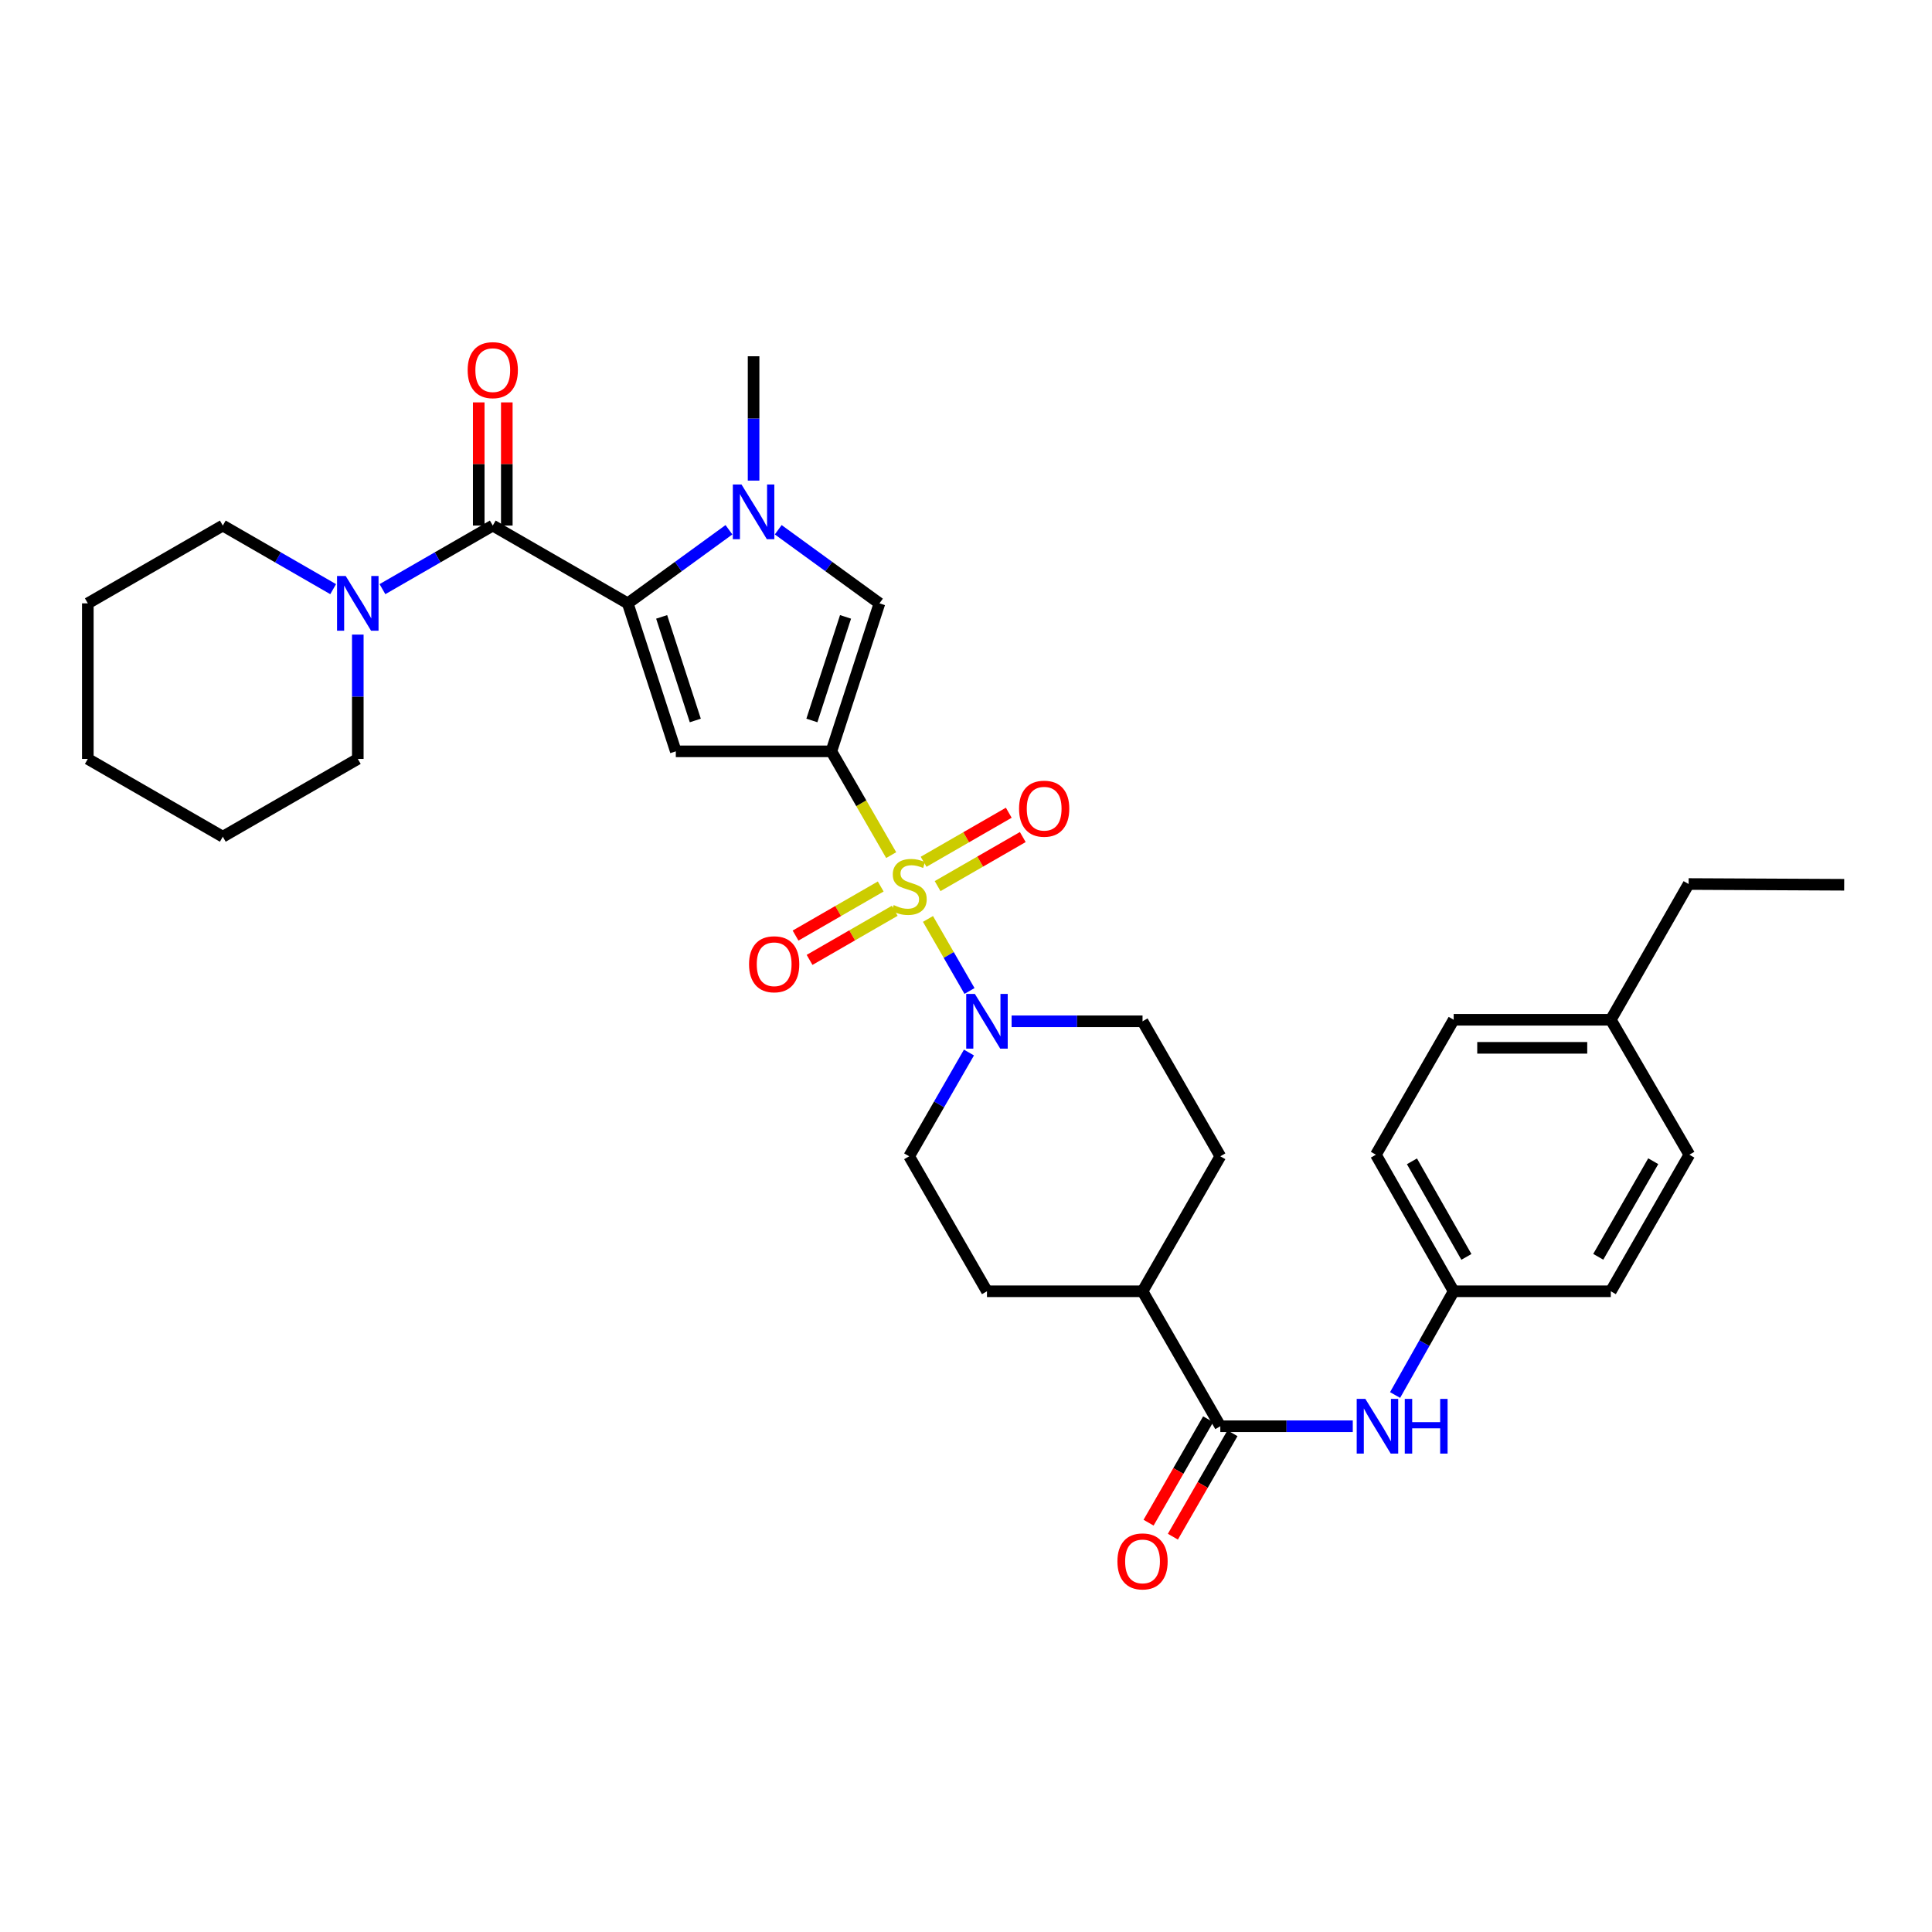 <?xml version='1.0' encoding='iso-8859-1'?>
<svg version='1.1' baseProfile='full'
              xmlns='http://www.w3.org/2000/svg'
                      xmlns:rdkit='http://www.rdkit.org/xml'
                      xmlns:xlink='http://www.w3.org/1999/xlink'
                  xml:space='preserve'
width='1000px' height='1000px' viewBox='0 0 1000 1000'>
<!-- END OF HEADER -->
<rect style='opacity:1.0;fill:#FFFFFF;stroke:none' width='1000' height='1000' x='0' y='0'> </rect>
<path class='bond-0' d='M 461.28,442.609 L 445.795,415.751' style='fill:none;fill-rule:evenodd;stroke:#CCCC00;stroke-width:6px;stroke-linecap:butt;stroke-linejoin:miter;stroke-opacity:1' />
<path class='bond-0' d='M 445.795,415.751 L 430.31,388.894' style='fill:none;fill-rule:evenodd;stroke:#000000;stroke-width:6px;stroke-linecap:butt;stroke-linejoin:miter;stroke-opacity:1' />
<path class='bond-6' d='M 480.321,475.641 L 491.067,494.286' style='fill:none;fill-rule:evenodd;stroke:#CCCC00;stroke-width:6px;stroke-linecap:butt;stroke-linejoin:miter;stroke-opacity:1' />
<path class='bond-6' d='M 491.067,494.286 L 501.813,512.931' style='fill:none;fill-rule:evenodd;stroke:#0000FF;stroke-width:6px;stroke-linecap:butt;stroke-linejoin:miter;stroke-opacity:1' />
<path class='bond-10' d='M 455.859,458.847 L 433.818,471.55' style='fill:none;fill-rule:evenodd;stroke:#CCCC00;stroke-width:6px;stroke-linecap:butt;stroke-linejoin:miter;stroke-opacity:1' />
<path class='bond-10' d='M 433.818,471.55 L 411.776,484.254' style='fill:none;fill-rule:evenodd;stroke:#FF0000;stroke-width:6px;stroke-linecap:butt;stroke-linejoin:miter;stroke-opacity:1' />
<path class='bond-10' d='M 463.113,471.433 L 441.072,484.137' style='fill:none;fill-rule:evenodd;stroke:#CCCC00;stroke-width:6px;stroke-linecap:butt;stroke-linejoin:miter;stroke-opacity:1' />
<path class='bond-10' d='M 441.072,484.137 L 419.03,496.84' style='fill:none;fill-rule:evenodd;stroke:#FF0000;stroke-width:6px;stroke-linecap:butt;stroke-linejoin:miter;stroke-opacity:1' />
<path class='bond-11' d='M 485.304,458.648 L 507.346,445.952' style='fill:none;fill-rule:evenodd;stroke:#CCCC00;stroke-width:6px;stroke-linecap:butt;stroke-linejoin:miter;stroke-opacity:1' />
<path class='bond-11' d='M 507.346,445.952 L 529.388,433.255' style='fill:none;fill-rule:evenodd;stroke:#FF0000;stroke-width:6px;stroke-linecap:butt;stroke-linejoin:miter;stroke-opacity:1' />
<path class='bond-11' d='M 478.053,446.059 L 500.095,433.363' style='fill:none;fill-rule:evenodd;stroke:#CCCC00;stroke-width:6px;stroke-linecap:butt;stroke-linejoin:miter;stroke-opacity:1' />
<path class='bond-11' d='M 500.095,433.363 L 522.137,420.667' style='fill:none;fill-rule:evenodd;stroke:#FF0000;stroke-width:6px;stroke-linecap:butt;stroke-linejoin:miter;stroke-opacity:1' />
<path class='bond-2' d='M 430.31,388.894 L 349.798,388.894' style='fill:none;fill-rule:evenodd;stroke:#000000;stroke-width:6px;stroke-linecap:butt;stroke-linejoin:miter;stroke-opacity:1' />
<path class='bond-5' d='M 430.31,388.894 L 455.2,312.295' style='fill:none;fill-rule:evenodd;stroke:#000000;stroke-width:6px;stroke-linecap:butt;stroke-linejoin:miter;stroke-opacity:1' />
<path class='bond-5' d='M 420.228,372.914 L 437.65,319.296' style='fill:none;fill-rule:evenodd;stroke:#000000;stroke-width:6px;stroke-linecap:butt;stroke-linejoin:miter;stroke-opacity:1' />
<path class='bond-1' d='M 324.924,312.295 L 349.798,388.894' style='fill:none;fill-rule:evenodd;stroke:#000000;stroke-width:6px;stroke-linecap:butt;stroke-linejoin:miter;stroke-opacity:1' />
<path class='bond-1' d='M 342.472,319.298 L 359.884,372.917' style='fill:none;fill-rule:evenodd;stroke:#000000;stroke-width:6px;stroke-linecap:butt;stroke-linejoin:miter;stroke-opacity:1' />
<path class='bond-4' d='M 324.924,312.295 L 255.057,272.031' style='fill:none;fill-rule:evenodd;stroke:#000000;stroke-width:6px;stroke-linecap:butt;stroke-linejoin:miter;stroke-opacity:1' />
<path class='bond-34' d='M 324.924,312.295 L 351.112,293.25' style='fill:none;fill-rule:evenodd;stroke:#000000;stroke-width:6px;stroke-linecap:butt;stroke-linejoin:miter;stroke-opacity:1' />
<path class='bond-34' d='M 351.112,293.25 L 377.301,274.204' style='fill:none;fill-rule:evenodd;stroke:#0000FF;stroke-width:6px;stroke-linecap:butt;stroke-linejoin:miter;stroke-opacity:1' />
<path class='bond-3' d='M 402.808,274.202 L 429.004,293.248' style='fill:none;fill-rule:evenodd;stroke:#0000FF;stroke-width:6px;stroke-linecap:butt;stroke-linejoin:miter;stroke-opacity:1' />
<path class='bond-3' d='M 429.004,293.248 L 455.2,312.295' style='fill:none;fill-rule:evenodd;stroke:#000000;stroke-width:6px;stroke-linecap:butt;stroke-linejoin:miter;stroke-opacity:1' />
<path class='bond-20' d='M 390.054,248.756 L 390.054,216.578' style='fill:none;fill-rule:evenodd;stroke:#0000FF;stroke-width:6px;stroke-linecap:butt;stroke-linejoin:miter;stroke-opacity:1' />
<path class='bond-20' d='M 390.054,216.578 L 390.054,184.4' style='fill:none;fill-rule:evenodd;stroke:#000000;stroke-width:6px;stroke-linecap:butt;stroke-linejoin:miter;stroke-opacity:1' />
<path class='bond-7' d='M 255.057,272.031 L 226.505,288.487' style='fill:none;fill-rule:evenodd;stroke:#000000;stroke-width:6px;stroke-linecap:butt;stroke-linejoin:miter;stroke-opacity:1' />
<path class='bond-7' d='M 226.505,288.487 L 197.953,304.943' style='fill:none;fill-rule:evenodd;stroke:#0000FF;stroke-width:6px;stroke-linecap:butt;stroke-linejoin:miter;stroke-opacity:1' />
<path class='bond-12' d='M 262.32,272.031 L 262.32,240.153' style='fill:none;fill-rule:evenodd;stroke:#000000;stroke-width:6px;stroke-linecap:butt;stroke-linejoin:miter;stroke-opacity:1' />
<path class='bond-12' d='M 262.32,240.153 L 262.32,208.275' style='fill:none;fill-rule:evenodd;stroke:#FF0000;stroke-width:6px;stroke-linecap:butt;stroke-linejoin:miter;stroke-opacity:1' />
<path class='bond-12' d='M 247.793,272.031 L 247.793,240.153' style='fill:none;fill-rule:evenodd;stroke:#000000;stroke-width:6px;stroke-linecap:butt;stroke-linejoin:miter;stroke-opacity:1' />
<path class='bond-12' d='M 247.793,240.153 L 247.793,208.275' style='fill:none;fill-rule:evenodd;stroke:#FF0000;stroke-width:6px;stroke-linecap:butt;stroke-linejoin:miter;stroke-opacity:1' />
<path class='bond-14' d='M 501.532,544.796 L 486.057,571.646' style='fill:none;fill-rule:evenodd;stroke:#0000FF;stroke-width:6px;stroke-linecap:butt;stroke-linejoin:miter;stroke-opacity:1' />
<path class='bond-14' d='M 486.057,571.646 L 470.583,598.496' style='fill:none;fill-rule:evenodd;stroke:#000000;stroke-width:6px;stroke-linecap:butt;stroke-linejoin:miter;stroke-opacity:1' />
<path class='bond-15' d='M 523.608,528.62 L 557.492,528.62' style='fill:none;fill-rule:evenodd;stroke:#0000FF;stroke-width:6px;stroke-linecap:butt;stroke-linejoin:miter;stroke-opacity:1' />
<path class='bond-15' d='M 557.492,528.62 L 591.376,528.62' style='fill:none;fill-rule:evenodd;stroke:#000000;stroke-width:6px;stroke-linecap:butt;stroke-linejoin:miter;stroke-opacity:1' />
<path class='bond-26' d='M 185.197,328.468 L 185.197,360.638' style='fill:none;fill-rule:evenodd;stroke:#0000FF;stroke-width:6px;stroke-linecap:butt;stroke-linejoin:miter;stroke-opacity:1' />
<path class='bond-26' d='M 185.197,360.638 L 185.197,392.808' style='fill:none;fill-rule:evenodd;stroke:#000000;stroke-width:6px;stroke-linecap:butt;stroke-linejoin:miter;stroke-opacity:1' />
<path class='bond-27' d='M 172.441,304.945 L 143.882,288.488' style='fill:none;fill-rule:evenodd;stroke:#0000FF;stroke-width:6px;stroke-linecap:butt;stroke-linejoin:miter;stroke-opacity:1' />
<path class='bond-27' d='M 143.882,288.488 L 115.322,272.031' style='fill:none;fill-rule:evenodd;stroke:#000000;stroke-width:6px;stroke-linecap:butt;stroke-linejoin:miter;stroke-opacity:1' />
<path class='bond-8' d='M 631.632,738.222 L 591.376,668.363' style='fill:none;fill-rule:evenodd;stroke:#000000;stroke-width:6px;stroke-linecap:butt;stroke-linejoin:miter;stroke-opacity:1' />
<path class='bond-9' d='M 631.632,738.222 L 665.913,738.222' style='fill:none;fill-rule:evenodd;stroke:#000000;stroke-width:6px;stroke-linecap:butt;stroke-linejoin:miter;stroke-opacity:1' />
<path class='bond-9' d='M 665.913,738.222 L 700.194,738.222' style='fill:none;fill-rule:evenodd;stroke:#0000FF;stroke-width:6px;stroke-linecap:butt;stroke-linejoin:miter;stroke-opacity:1' />
<path class='bond-16' d='M 625.338,734.596 L 609.916,761.366' style='fill:none;fill-rule:evenodd;stroke:#000000;stroke-width:6px;stroke-linecap:butt;stroke-linejoin:miter;stroke-opacity:1' />
<path class='bond-16' d='M 609.916,761.366 L 594.493,788.136' style='fill:none;fill-rule:evenodd;stroke:#FF0000;stroke-width:6px;stroke-linecap:butt;stroke-linejoin:miter;stroke-opacity:1' />
<path class='bond-16' d='M 637.926,741.848 L 622.503,768.618' style='fill:none;fill-rule:evenodd;stroke:#000000;stroke-width:6px;stroke-linecap:butt;stroke-linejoin:miter;stroke-opacity:1' />
<path class='bond-16' d='M 622.503,768.618 L 607.081,795.388' style='fill:none;fill-rule:evenodd;stroke:#FF0000;stroke-width:6px;stroke-linecap:butt;stroke-linejoin:miter;stroke-opacity:1' />
<path class='bond-19' d='M 722.096,722.057 L 737.256,695.21' style='fill:none;fill-rule:evenodd;stroke:#0000FF;stroke-width:6px;stroke-linecap:butt;stroke-linejoin:miter;stroke-opacity:1' />
<path class='bond-19' d='M 737.256,695.21 L 752.417,668.363' style='fill:none;fill-rule:evenodd;stroke:#000000;stroke-width:6px;stroke-linecap:butt;stroke-linejoin:miter;stroke-opacity:1' />
<path class='bond-13' d='M 591.376,668.363 L 631.632,598.496' style='fill:none;fill-rule:evenodd;stroke:#000000;stroke-width:6px;stroke-linecap:butt;stroke-linejoin:miter;stroke-opacity:1' />
<path class='bond-33' d='M 591.376,668.363 L 510.855,668.363' style='fill:none;fill-rule:evenodd;stroke:#000000;stroke-width:6px;stroke-linecap:butt;stroke-linejoin:miter;stroke-opacity:1' />
<path class='bond-18' d='M 470.583,598.496 L 510.855,668.363' style='fill:none;fill-rule:evenodd;stroke:#000000;stroke-width:6px;stroke-linecap:butt;stroke-linejoin:miter;stroke-opacity:1' />
<path class='bond-17' d='M 591.376,528.62 L 631.632,598.496' style='fill:none;fill-rule:evenodd;stroke:#000000;stroke-width:6px;stroke-linecap:butt;stroke-linejoin:miter;stroke-opacity:1' />
<path class='bond-22' d='M 752.417,668.363 L 833.752,668.363' style='fill:none;fill-rule:evenodd;stroke:#000000;stroke-width:6px;stroke-linecap:butt;stroke-linejoin:miter;stroke-opacity:1' />
<path class='bond-23' d='M 752.417,668.363 L 712.16,597.68' style='fill:none;fill-rule:evenodd;stroke:#000000;stroke-width:6px;stroke-linecap:butt;stroke-linejoin:miter;stroke-opacity:1' />
<path class='bond-23' d='M 759.002,650.571 L 730.822,601.093' style='fill:none;fill-rule:evenodd;stroke:#000000;stroke-width:6px;stroke-linecap:butt;stroke-linejoin:miter;stroke-opacity:1' />
<path class='bond-21' d='M 833.752,527.829 L 752.417,527.829' style='fill:none;fill-rule:evenodd;stroke:#000000;stroke-width:6px;stroke-linecap:butt;stroke-linejoin:miter;stroke-opacity:1' />
<path class='bond-21' d='M 821.552,542.356 L 764.617,542.356' style='fill:none;fill-rule:evenodd;stroke:#000000;stroke-width:6px;stroke-linecap:butt;stroke-linejoin:miter;stroke-opacity:1' />
<path class='bond-28' d='M 833.752,527.829 L 874.025,457.566' style='fill:none;fill-rule:evenodd;stroke:#000000;stroke-width:6px;stroke-linecap:butt;stroke-linejoin:miter;stroke-opacity:1' />
<path class='bond-36' d='M 833.752,527.829 L 874.404,597.68' style='fill:none;fill-rule:evenodd;stroke:#000000;stroke-width:6px;stroke-linecap:butt;stroke-linejoin:miter;stroke-opacity:1' />
<path class='bond-24' d='M 833.752,668.363 L 874.404,597.68' style='fill:none;fill-rule:evenodd;stroke:#000000;stroke-width:6px;stroke-linecap:butt;stroke-linejoin:miter;stroke-opacity:1' />
<path class='bond-24' d='M 827.257,650.518 L 855.713,601.04' style='fill:none;fill-rule:evenodd;stroke:#000000;stroke-width:6px;stroke-linecap:butt;stroke-linejoin:miter;stroke-opacity:1' />
<path class='bond-25' d='M 712.16,597.68 L 752.417,527.829' style='fill:none;fill-rule:evenodd;stroke:#000000;stroke-width:6px;stroke-linecap:butt;stroke-linejoin:miter;stroke-opacity:1' />
<path class='bond-30' d='M 185.197,392.808 L 115.322,433.08' style='fill:none;fill-rule:evenodd;stroke:#000000;stroke-width:6px;stroke-linecap:butt;stroke-linejoin:miter;stroke-opacity:1' />
<path class='bond-29' d='M 115.322,272.031 L 45.455,312.295' style='fill:none;fill-rule:evenodd;stroke:#000000;stroke-width:6px;stroke-linecap:butt;stroke-linejoin:miter;stroke-opacity:1' />
<path class='bond-31' d='M 874.025,457.566 L 954.545,457.954' style='fill:none;fill-rule:evenodd;stroke:#000000;stroke-width:6px;stroke-linecap:butt;stroke-linejoin:miter;stroke-opacity:1' />
<path class='bond-32' d='M 45.455,312.295 L 45.455,392.808' style='fill:none;fill-rule:evenodd;stroke:#000000;stroke-width:6px;stroke-linecap:butt;stroke-linejoin:miter;stroke-opacity:1' />
<path class='bond-35' d='M 115.322,433.08 L 45.455,392.808' style='fill:none;fill-rule:evenodd;stroke:#000000;stroke-width:6px;stroke-linecap:butt;stroke-linejoin:miter;stroke-opacity:1' />
<path  class='atom-0' d='M 462.583 468.465
Q 462.903 468.585, 464.223 469.145
Q 465.543 469.705, 466.983 470.065
Q 468.463 470.385, 469.903 470.385
Q 472.583 470.385, 474.143 469.105
Q 475.703 467.785, 475.703 465.505
Q 475.703 463.945, 474.903 462.985
Q 474.143 462.025, 472.943 461.505
Q 471.743 460.985, 469.743 460.385
Q 467.223 459.625, 465.703 458.905
Q 464.223 458.185, 463.143 456.665
Q 462.103 455.145, 462.103 452.585
Q 462.103 449.025, 464.503 446.825
Q 466.943 444.625, 471.743 444.625
Q 475.023 444.625, 478.743 446.185
L 477.823 449.265
Q 474.423 447.865, 471.863 447.865
Q 469.103 447.865, 467.583 449.025
Q 466.063 450.145, 466.103 452.105
Q 466.103 453.625, 466.863 454.545
Q 467.663 455.465, 468.783 455.985
Q 469.943 456.505, 471.863 457.105
Q 474.423 457.905, 475.943 458.705
Q 477.463 459.505, 478.543 461.145
Q 479.663 462.745, 479.663 465.505
Q 479.663 469.425, 477.023 471.545
Q 474.423 473.625, 470.063 473.625
Q 467.543 473.625, 465.623 473.065
Q 463.743 472.545, 461.503 471.625
L 462.583 468.465
' fill='#CCCC00'/>
<path  class='atom-4' d='M 383.794 250.769
L 393.074 265.769
Q 393.994 267.249, 395.474 269.929
Q 396.954 272.609, 397.034 272.769
L 397.034 250.769
L 400.794 250.769
L 400.794 279.089
L 396.914 279.089
L 386.954 262.689
Q 385.794 260.769, 384.554 258.569
Q 383.354 256.369, 382.994 255.689
L 382.994 279.089
L 379.314 279.089
L 379.314 250.769
L 383.794 250.769
' fill='#0000FF'/>
<path  class='atom-7' d='M 504.595 514.46
L 513.875 529.46
Q 514.795 530.94, 516.275 533.62
Q 517.755 536.3, 517.835 536.46
L 517.835 514.46
L 521.595 514.46
L 521.595 542.78
L 517.715 542.78
L 507.755 526.38
Q 506.595 524.46, 505.355 522.26
Q 504.155 520.06, 503.795 519.38
L 503.795 542.78
L 500.115 542.78
L 500.115 514.46
L 504.595 514.46
' fill='#0000FF'/>
<path  class='atom-8' d='M 178.937 298.135
L 188.217 313.135
Q 189.137 314.615, 190.617 317.295
Q 192.097 319.975, 192.177 320.135
L 192.177 298.135
L 195.937 298.135
L 195.937 326.455
L 192.057 326.455
L 182.097 310.055
Q 180.937 308.135, 179.697 305.935
Q 178.497 303.735, 178.137 303.055
L 178.137 326.455
L 174.457 326.455
L 174.457 298.135
L 178.937 298.135
' fill='#0000FF'/>
<path  class='atom-10' d='M 706.708 724.062
L 715.988 739.062
Q 716.908 740.542, 718.388 743.222
Q 719.868 745.902, 719.948 746.062
L 719.948 724.062
L 723.708 724.062
L 723.708 752.382
L 719.828 752.382
L 709.868 735.982
Q 708.708 734.062, 707.468 731.862
Q 706.268 729.662, 705.908 728.982
L 705.908 752.382
L 702.228 752.382
L 702.228 724.062
L 706.708 724.062
' fill='#0000FF'/>
<path  class='atom-10' d='M 727.108 724.062
L 730.948 724.062
L 730.948 736.102
L 745.428 736.102
L 745.428 724.062
L 749.268 724.062
L 749.268 752.382
L 745.428 752.382
L 745.428 739.302
L 730.948 739.302
L 730.948 752.382
L 727.108 752.382
L 727.108 724.062
' fill='#0000FF'/>
<path  class='atom-11' d='M 387.707 499.097
Q 387.707 492.297, 391.067 488.497
Q 394.427 484.697, 400.707 484.697
Q 406.987 484.697, 410.347 488.497
Q 413.707 492.297, 413.707 499.097
Q 413.707 505.977, 410.307 509.897
Q 406.907 513.777, 400.707 513.777
Q 394.467 513.777, 391.067 509.897
Q 387.707 506.017, 387.707 499.097
M 400.707 510.577
Q 405.027 510.577, 407.347 507.697
Q 409.707 504.777, 409.707 499.097
Q 409.707 493.537, 407.347 490.737
Q 405.027 487.897, 400.707 487.897
Q 396.387 487.897, 394.027 490.697
Q 391.707 493.497, 391.707 499.097
Q 391.707 504.817, 394.027 507.697
Q 396.387 510.577, 400.707 510.577
' fill='#FF0000'/>
<path  class='atom-12' d='M 527.458 418.577
Q 527.458 411.777, 530.818 407.977
Q 534.178 404.177, 540.458 404.177
Q 546.738 404.177, 550.098 407.977
Q 553.458 411.777, 553.458 418.577
Q 553.458 425.457, 550.058 429.377
Q 546.658 433.257, 540.458 433.257
Q 534.218 433.257, 530.818 429.377
Q 527.458 425.497, 527.458 418.577
M 540.458 430.057
Q 544.778 430.057, 547.098 427.177
Q 549.458 424.257, 549.458 418.577
Q 549.458 413.017, 547.098 410.217
Q 544.778 407.377, 540.458 407.377
Q 536.138 407.377, 533.778 410.177
Q 531.458 412.977, 531.458 418.577
Q 531.458 424.297, 533.778 427.177
Q 536.138 430.057, 540.458 430.057
' fill='#FF0000'/>
<path  class='atom-13' d='M 242.057 191.582
Q 242.057 184.782, 245.417 180.982
Q 248.777 177.182, 255.057 177.182
Q 261.337 177.182, 264.697 180.982
Q 268.057 184.782, 268.057 191.582
Q 268.057 198.462, 264.657 202.382
Q 261.257 206.262, 255.057 206.262
Q 248.817 206.262, 245.417 202.382
Q 242.057 198.502, 242.057 191.582
M 255.057 203.062
Q 259.377 203.062, 261.697 200.182
Q 264.057 197.262, 264.057 191.582
Q 264.057 186.022, 261.697 183.222
Q 259.377 180.382, 255.057 180.382
Q 250.737 180.382, 248.377 183.182
Q 246.057 185.982, 246.057 191.582
Q 246.057 197.302, 248.377 200.182
Q 250.737 203.062, 255.057 203.062
' fill='#FF0000'/>
<path  class='atom-17' d='M 578.376 808.178
Q 578.376 801.378, 581.736 797.578
Q 585.096 793.778, 591.376 793.778
Q 597.656 793.778, 601.016 797.578
Q 604.376 801.378, 604.376 808.178
Q 604.376 815.058, 600.976 818.978
Q 597.576 822.858, 591.376 822.858
Q 585.136 822.858, 581.736 818.978
Q 578.376 815.098, 578.376 808.178
M 591.376 819.658
Q 595.696 819.658, 598.016 816.778
Q 600.376 813.858, 600.376 808.178
Q 600.376 802.618, 598.016 799.818
Q 595.696 796.978, 591.376 796.978
Q 587.056 796.978, 584.696 799.778
Q 582.376 802.578, 582.376 808.178
Q 582.376 813.898, 584.696 816.778
Q 587.056 819.658, 591.376 819.658
' fill='#FF0000'/>
</svg>
